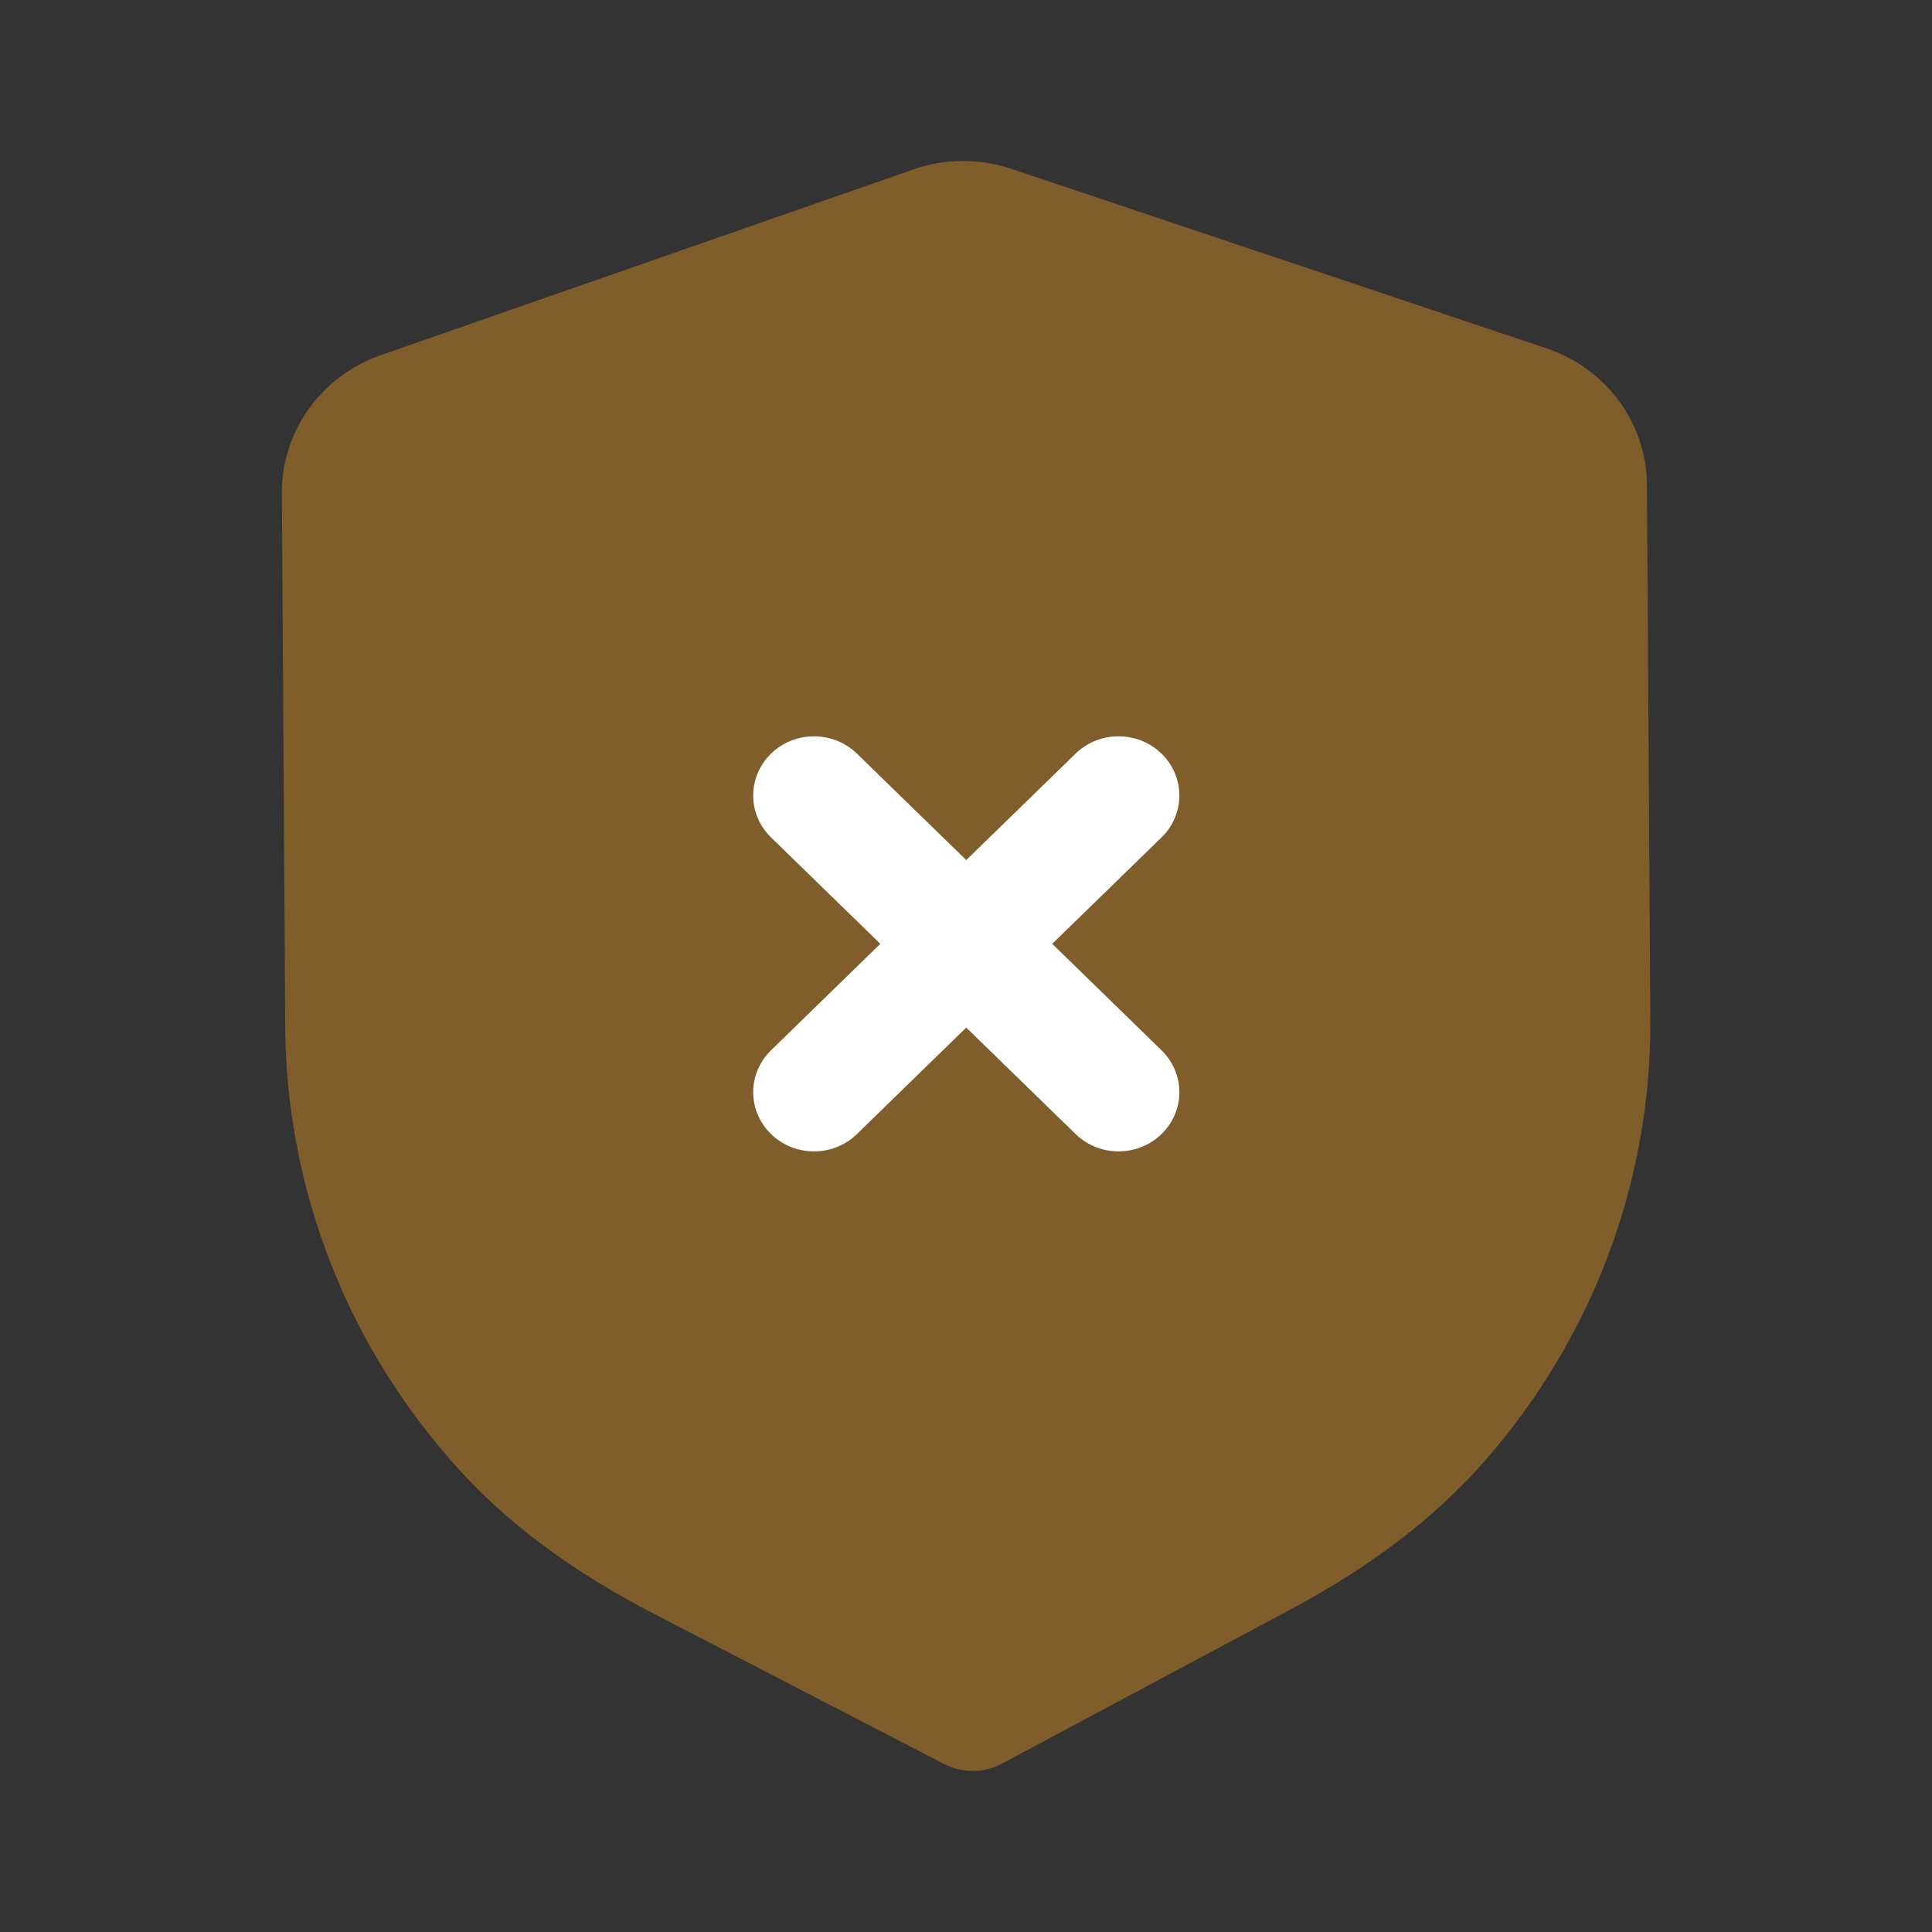<svg width="40" height="40" viewBox="0 0 40 40" fill="none" xmlns="http://www.w3.org/2000/svg">
<rect x="0" y="0" width="40" height="40" fill="#333333" stroke="none"/>
<path opacity="0.4" d="M20.146 36.667C19.939 36.667 19.735 36.619 19.549 36.523L13.546 33.416C11.841 32.533 10.509 31.543 9.471 30.389C7.192 27.866 5.927 24.627 5.905 21.266L5.836 10.207C5.828 8.931 6.65 7.785 7.881 7.354L18.902 3.511C19.559 3.278 20.289 3.274 20.953 3.5L32.016 7.211C33.254 7.625 34.092 8.762 34.098 10.037L34.169 21.105C34.191 24.46 32.969 27.712 30.727 30.263C29.697 31.433 28.378 32.439 26.692 33.337L20.743 36.515C20.559 36.614 20.352 36.665 20.146 36.667Z" fill="#F09F20"/>
<path d="M21.785 19.541L24.049 17.337C24.54 16.858 24.54 16.083 24.049 15.604C23.557 15.125 22.76 15.125 22.268 15.604L20.005 17.807L17.743 15.604C17.251 15.125 16.454 15.125 15.963 15.604C15.471 16.083 15.471 16.858 15.963 17.337L18.226 19.541L15.963 21.746C15.471 22.225 15.471 23 15.963 23.478C16.209 23.719 16.531 23.838 16.854 23.838C17.174 23.838 17.496 23.719 17.743 23.478L20.005 21.275L22.268 23.478C22.515 23.719 22.835 23.838 23.158 23.838C23.48 23.838 23.802 23.719 24.049 23.478C24.54 23 24.54 22.225 24.049 21.746L21.785 19.541Z" fill="white"/>
</svg>
